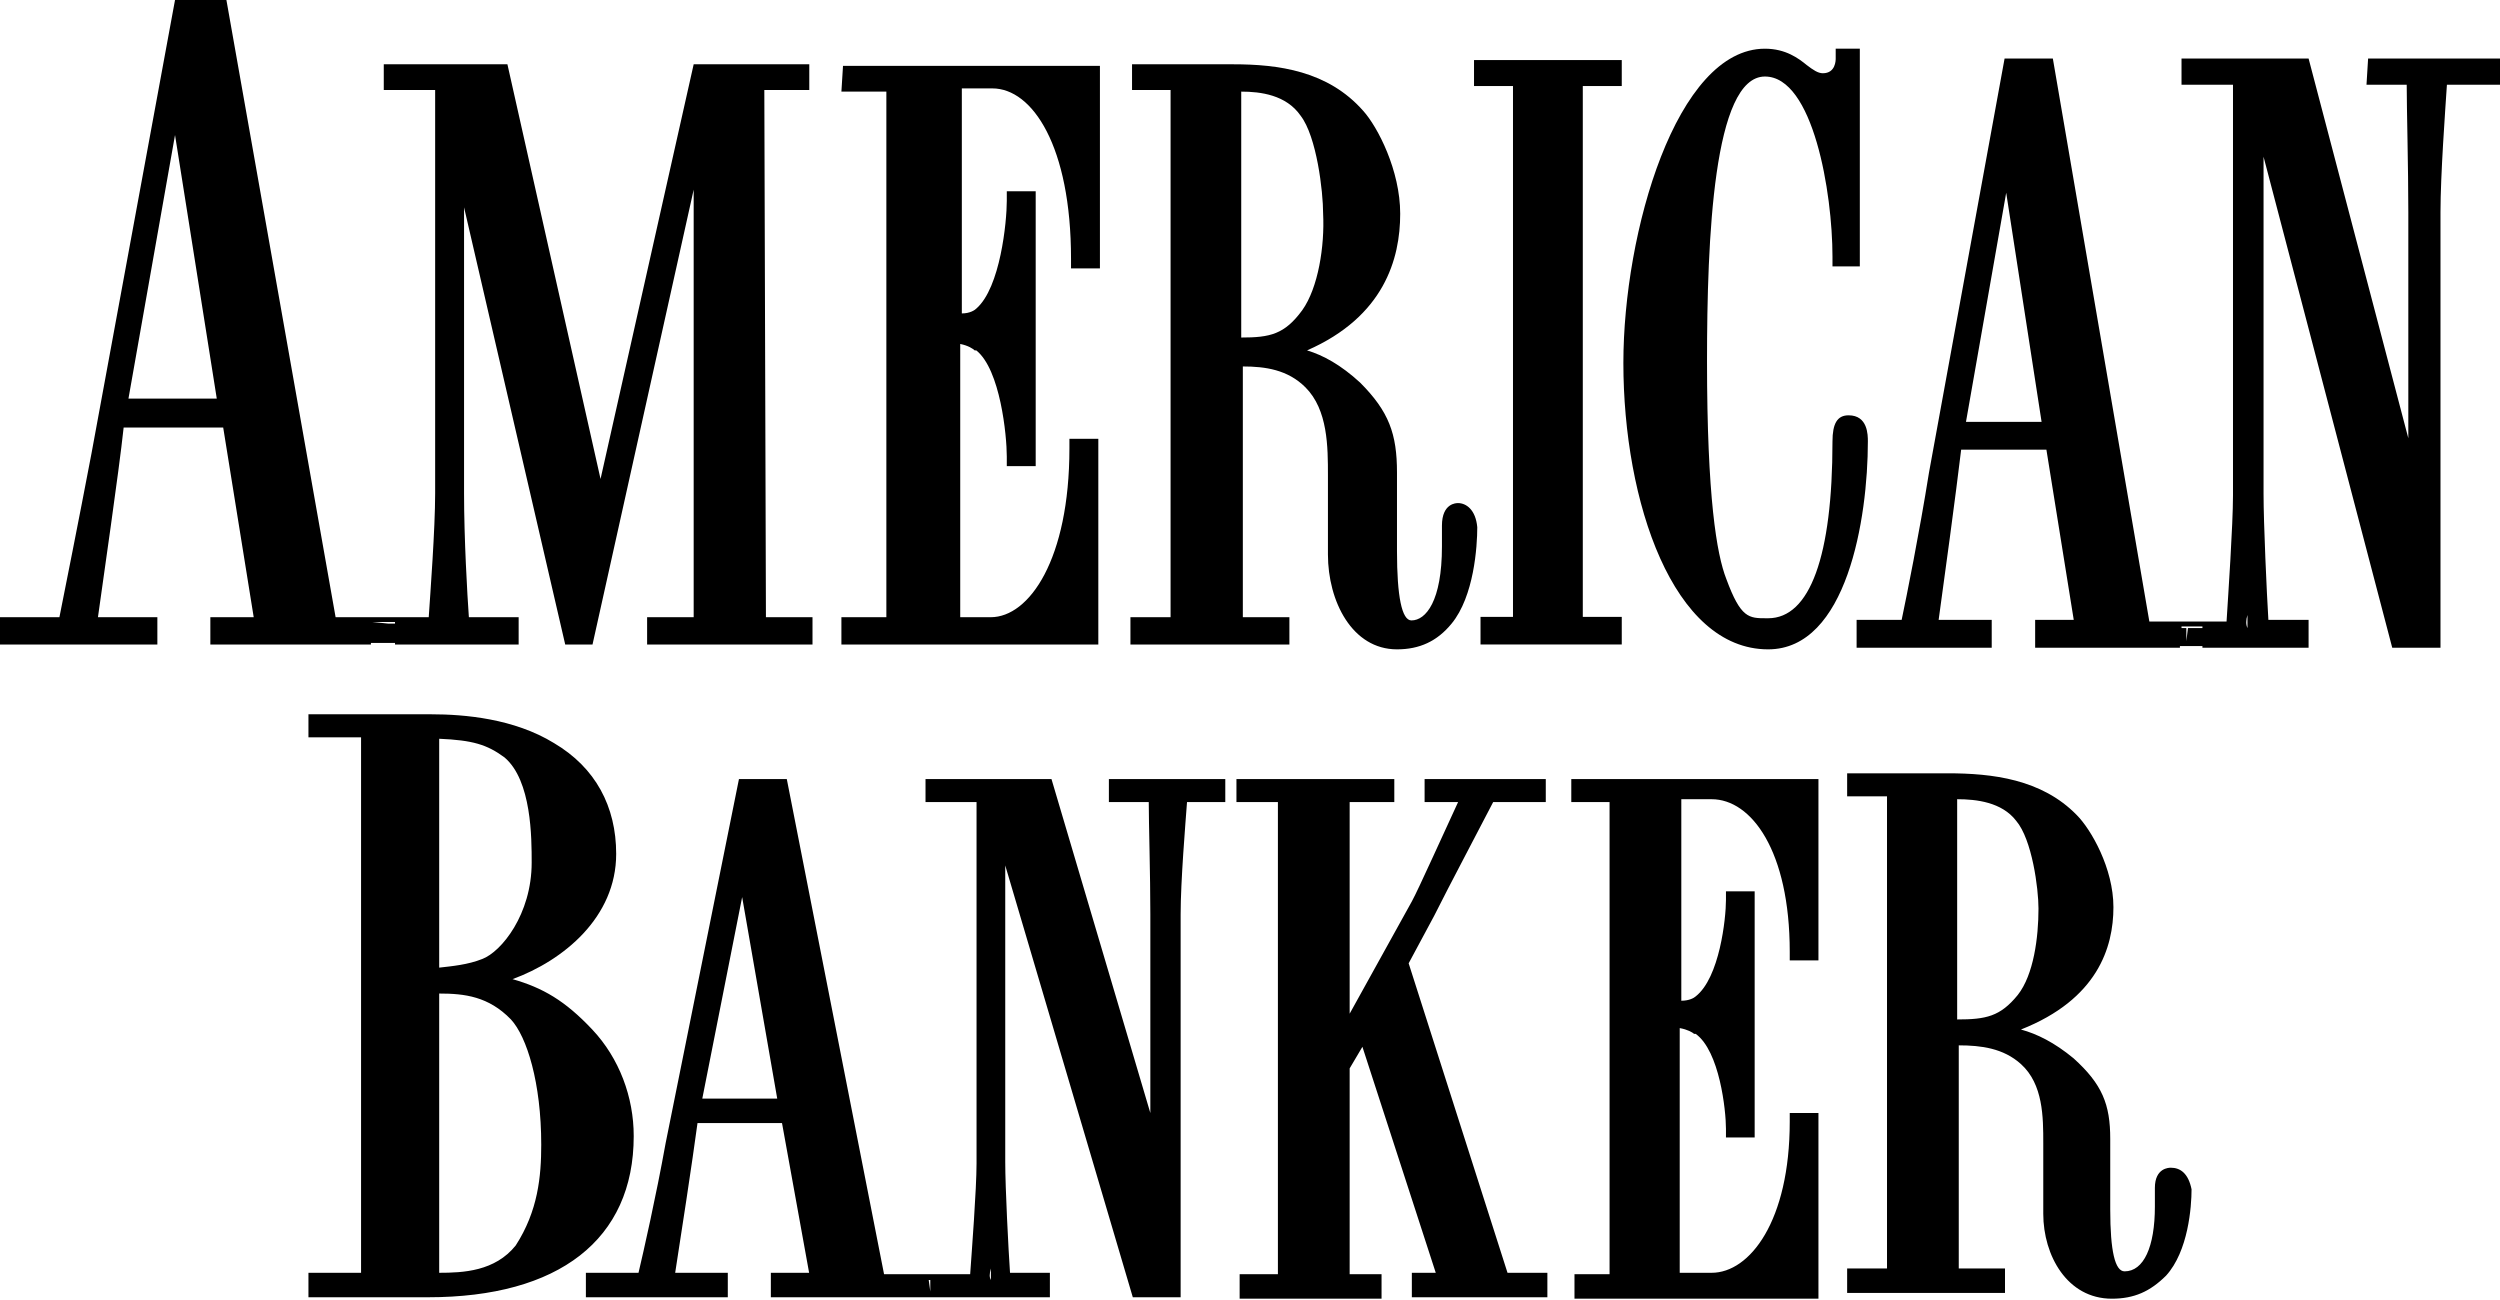 <?xml version="1.0" encoding="UTF-8"?>
<svg xmlns="http://www.w3.org/2000/svg" width="400" height="208" viewBox="0 0 400 208" fill="none">
  <path d="M122.292 14.401H129.486V10.287H110.988L96.087 76.636L81.186 10.287H61.403V14.401H69.624V78.951C69.624 84.609 68.854 94.895 68.597 98.753H59.605H53.696L36.225 0H28.004L14.644 72.522C12.589 83.323 10.277 94.895 9.506 98.753H0V103.125H25.178V98.753H15.672C16.443 93.095 19.012 75.608 19.783 68.407H35.712L40.593 98.753H33.656V103.125H63.202H59.348V102.867H63.202V103.125H82.984V98.753H75.02C74.763 95.152 74.249 86.151 74.249 78.951V33.175L90.435 103.125H94.802L110.988 30.346V98.753H103.538V103.125H130V98.753H122.549L122.292 14.401ZM59.605 99.524H62.174H63.202V99.781H62.174L59.605 99.524ZM20.553 63.778L28.004 21.602L34.684 63.778H20.553ZM134.625 14.659H141.818V98.753H134.625V103.125H175.731V70.207H171.107V71.75C171.107 89.495 164.684 98.753 158.518 98.753H153.636V55.034C154.921 55.291 155.692 55.806 155.949 56.063H156.206C160.059 59.149 161.087 69.693 161.087 73.036V74.579H165.711V30.603H161.087V32.146C161.087 35.489 160.059 46.033 156.206 49.376C155.949 49.633 155.178 50.148 153.893 50.148V14.144H158.775C165.198 14.144 171.364 23.402 171.364 41.404V42.947H175.988V10.544H134.881L134.625 14.659ZM233.281 80.494C233.024 80.494 230.711 80.494 230.711 84.094V87.437C230.711 96.181 228.142 99.267 225.83 99.267C224.289 99.267 223.518 95.409 223.518 88.209V75.608C223.518 69.436 222.233 65.835 217.609 61.206C214.526 58.377 211.7 56.834 209.13 56.063C221.462 50.662 224.032 41.404 224.032 34.203C224.032 27.26 220.435 20.316 218.123 17.745C212.47 11.315 204.506 10.287 197.312 10.287H181.126V14.401H187.292V98.753H180.87V103.125H206.304V98.753H198.854V58.634C202.451 58.634 206.047 59.149 208.874 61.978C212.47 65.578 212.47 71.493 212.47 76.122V88.723C212.47 96.181 216.324 103.896 223.518 103.896C227.115 103.896 229.941 102.61 232.253 99.781C235.85 95.409 236.364 87.437 236.364 84.351C236.107 81.522 234.565 80.494 233.281 80.494ZM208.36 49.633C205.534 53.491 203.221 54.005 198.597 54.005V14.659C201.68 14.659 205.791 15.173 208.103 18.516C210.672 21.859 211.7 30.603 211.7 34.203C211.957 39.347 210.929 46.033 208.36 49.633Z" fill="black"></path>
  <path d="M235.844 13.766H242.078V98.701H236.883V103.117H259.481V98.701H253.247V13.766H259.481V9.61H235.844V13.766Z" fill="black"></path>
  <path d="M295.77 66.45C293.969 66.45 293.197 67.759 293.197 70.639C293.197 88.97 289.594 98.921 282.902 98.921H282.645C279.814 98.921 278.527 98.921 276.211 92.636C274.667 88.708 273.123 79.543 273.123 57.808C273.123 38.168 274.152 12.244 282.388 12.244C290.108 12.244 293.197 30.836 293.197 41.049V42.62H297.572V7.792H293.711V9.363C293.711 9.625 293.711 11.72 291.653 11.72C290.88 11.72 290.108 11.196 289.079 10.411C287.792 9.363 285.733 7.792 282.388 7.792C268.233 7.792 259.74 37.121 259.74 58.07C259.74 80.328 267.718 103.896 282.902 103.896C295.513 103.896 298.859 82.947 298.859 70.639C298.859 69.592 298.859 66.45 295.77 66.45ZM378.639 13.553H385.073C385.073 17.219 385.331 26.908 385.331 33.979V70.116L369.374 9.363H349.043V13.553H357.279V79.281C357.279 83.995 356.507 95.255 356.249 99.444H352.646H349.043H343.896L328.455 9.363H320.734L308.638 75.615C307.094 85.304 305.035 95.516 304.263 99.183H297.057V103.634H318.675V99.183H310.182C310.954 93.683 313.013 78.495 313.785 71.949H327.425L331.8 99.183H325.624V103.634H348.786V103.372H352.389V103.634H369.374V99.183H362.941C362.683 94.993 362.168 83.733 362.168 79.019V25.075L382.757 103.634H390.478V33.979C390.478 27.956 391.25 17.481 391.507 13.553H400V9.363H378.897L378.639 13.553ZM359.595 100.492C359.338 99.968 359.338 99.183 359.595 98.397C359.595 99.183 359.595 99.968 359.595 100.492ZM314.557 67.497L320.991 30.836L326.653 67.497H314.557ZM349.815 102.587V100.492H349.043V100.23H350.073H352.389V100.492H350.073L349.815 102.587Z" fill="black"></path>
  <path d="M101.395 181.767C101.395 175.549 99.099 169.33 94.762 164.724C90.425 160.118 86.853 158.045 82.006 156.663C90.17 153.669 98.589 146.76 98.589 136.626C98.589 129.026 95.272 122.807 88.639 118.892C82.261 114.977 74.353 114.286 68.995 114.286H49.351V117.971H57.77V203.647H49.351V207.562H68.485C89.405 207.562 101.395 198.349 101.395 181.767ZM70.271 154.821V118.201C75.628 118.431 77.924 119.122 80.731 121.195C85.068 124.88 85.068 134.092 85.068 138.008C85.068 146.299 80.22 152.287 77.159 153.439C74.863 154.36 72.312 154.59 70.271 154.821ZM86.598 183.149C86.598 188.216 86.088 193.743 82.516 199.271C79.2 203.416 74.097 203.647 70.271 203.647V158.966C74.353 158.966 78.179 159.427 81.751 163.112C84.302 165.875 86.598 173.245 86.598 183.149ZM177.422 128.335H183.8C183.8 131.559 184.055 140.081 184.055 146.299V178.082L168.237 124.65H148.083V128.335H156.247V186.143C156.247 190.289 155.481 200.192 155.226 203.877H150.124H148.083H141.45L125.887 124.65H118.233L106.498 182.919C104.967 191.44 102.926 200.422 102.161 203.647H93.742V207.562H116.448V203.647H108.029C108.794 198.81 110.835 185.452 111.6 179.694H125.122L129.459 203.647H123.336V207.562H147.828H149.869H167.982V203.647H161.604C161.349 199.962 160.839 190.058 160.839 185.913V138.468L181.249 207.562H188.902V146.299C188.902 141.002 189.668 131.789 189.923 128.335H196.046V124.65H177.422V128.335ZM158.543 204.798C158.288 204.338 158.288 203.877 158.543 202.956C158.543 203.647 158.543 204.338 158.543 204.798ZM112.366 175.779L118.744 143.535L124.356 175.779H112.366ZM148.848 206.641L148.593 204.798H148.848V206.641ZM225.385 154.13L229.467 146.529C231.763 141.923 237.375 131.329 238.906 128.335H247.325V124.65H227.936V128.335H233.293C231.252 132.711 226.915 142.384 225.895 144.226L215.945 162.191V128.335H223.089V124.65H197.831V128.335H204.465V203.877H198.342V207.792H221.048V203.877H215.945V170.942L217.986 167.488L229.722 203.647H225.895V207.562H247.58V203.647H241.202L225.385 154.13ZM251.407 128.335H257.53V203.877H251.917V207.792H290.951V178.082H286.359V179.464C286.359 195.355 279.981 203.647 273.858 203.647H268.755V164.494C270.031 164.724 270.796 165.185 271.051 165.415H271.306C275.133 168.179 276.154 177.621 276.154 180.615V181.997H280.746V142.614H276.154V143.996C276.154 146.99 275.133 156.433 271.306 159.427C271.051 159.657 270.286 160.118 269.01 160.118V127.874H273.858C280.236 127.874 286.359 136.165 286.359 152.287V153.669H290.951V124.65H251.407V128.335ZM347.333 186.834C347.078 186.834 344.781 186.834 344.781 190.058V193.052C344.781 199.501 342.996 203.416 339.934 203.416C338.403 203.416 337.638 200.192 337.638 193.513V182.228C337.638 176.7 336.363 173.476 331.77 169.33C328.709 166.797 325.903 165.415 323.351 164.724C335.597 159.887 338.148 151.596 338.148 145.147C338.148 138.929 334.577 132.711 332.281 130.408C326.668 124.65 318.759 123.728 311.616 123.728H295.543V127.413H301.921V202.956H295.543V206.871H320.8V202.956H313.402V167.257C316.973 167.257 320.545 167.718 323.351 170.251C326.923 173.476 326.923 178.773 326.923 182.919V194.204C326.923 200.883 330.75 207.792 337.893 207.792C341.465 207.792 344.016 206.641 346.567 204.107C350.139 200.192 350.649 193.052 350.649 190.289C350.139 187.755 348.863 186.834 347.333 186.834ZM322.841 159.196C320.035 162.651 317.739 163.112 313.146 163.112V127.874C316.208 127.874 320.29 128.335 322.586 131.329C325.137 134.323 326.158 142.153 326.158 145.378C326.158 149.984 325.392 155.972 322.841 159.196Z" fill="black"></path>
</svg>
